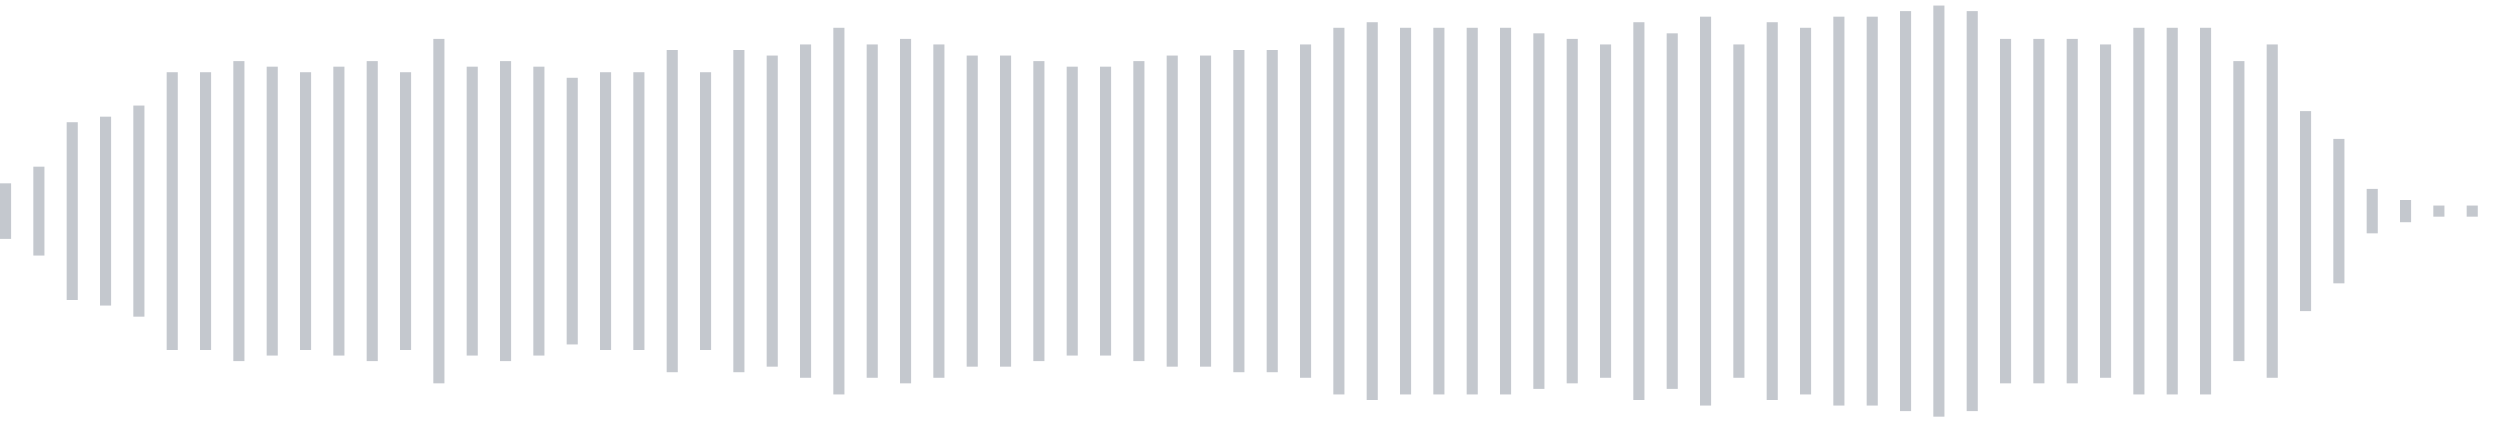 <svg xmlns="http://www.w3.org/2000/svg" xmlns:xlink="http://www.w3/org/1999/xlink" viewBox="0 0 225 38" preserveAspectRatio="none" width="100%" height="100%" fill="#C4C8CE"><g id="waveform-72d5aada-e735-49ce-b422-a25ce0b67bf7"><rect x="0" y="16.5" width="1" height="5"/><rect x="3" y="15.0" width="1" height="8"/><rect x="6" y="11.0" width="1" height="16"/><rect x="9" y="10.5" width="1" height="17"/><rect x="12" y="9.5" width="1" height="19"/><rect x="15" y="6.5" width="1" height="25"/><rect x="18" y="6.5" width="1" height="25"/><rect x="21" y="5.5" width="1" height="27"/><rect x="24" y="6.0" width="1" height="26"/><rect x="27" y="6.5" width="1" height="25"/><rect x="30" y="6.0" width="1" height="26"/><rect x="33" y="5.5" width="1" height="27"/><rect x="36" y="6.5" width="1" height="25"/><rect x="39" y="3.5" width="1" height="31"/><rect x="42" y="6.0" width="1" height="26"/><rect x="45" y="5.5" width="1" height="27"/><rect x="48" y="6.0" width="1" height="26"/><rect x="51" y="7.0" width="1" height="24"/><rect x="54" y="6.5" width="1" height="25"/><rect x="57" y="6.5" width="1" height="25"/><rect x="60" y="4.5" width="1" height="29"/><rect x="63" y="6.5" width="1" height="25"/><rect x="66" y="4.5" width="1" height="29"/><rect x="69" y="5.0" width="1" height="28"/><rect x="72" y="4.0" width="1" height="30"/><rect x="75" y="2.5" width="1" height="33"/><rect x="78" y="4.0" width="1" height="30"/><rect x="81" y="3.5" width="1" height="31"/><rect x="84" y="4.0" width="1" height="30"/><rect x="87" y="5.0" width="1" height="28"/><rect x="90" y="5.0" width="1" height="28"/><rect x="93" y="5.5" width="1" height="27"/><rect x="96" y="6.0" width="1" height="26"/><rect x="99" y="6.0" width="1" height="26"/><rect x="102" y="5.5" width="1" height="27"/><rect x="105" y="5.0" width="1" height="28"/><rect x="108" y="5.0" width="1" height="28"/><rect x="111" y="4.5" width="1" height="29"/><rect x="114" y="4.5" width="1" height="29"/><rect x="117" y="4.0" width="1" height="30"/><rect x="120" y="2.5" width="1" height="33"/><rect x="123" y="2.0" width="1" height="34"/><rect x="126" y="2.5" width="1" height="33"/><rect x="129" y="2.5" width="1" height="33"/><rect x="132" y="2.5" width="1" height="33"/><rect x="135" y="2.5" width="1" height="33"/><rect x="138" y="3.0" width="1" height="32"/><rect x="141" y="3.5" width="1" height="31"/><rect x="144" y="4.0" width="1" height="30"/><rect x="147" y="2.0" width="1" height="34"/><rect x="150" y="3.0" width="1" height="32"/><rect x="153" y="1.5" width="1" height="35"/><rect x="156" y="4.0" width="1" height="30"/><rect x="159" y="2.0" width="1" height="34"/><rect x="162" y="2.5" width="1" height="33"/><rect x="165" y="1.5" width="1" height="35"/><rect x="168" y="1.5" width="1" height="35"/><rect x="171" y="1.0" width="1" height="36"/><rect x="174" y="0.5" width="1" height="37"/><rect x="177" y="1.0" width="1" height="36"/><rect x="180" y="3.5" width="1" height="31"/><rect x="183" y="3.5" width="1" height="31"/><rect x="186" y="3.5" width="1" height="31"/><rect x="189" y="4.0" width="1" height="30"/><rect x="192" y="2.5" width="1" height="33"/><rect x="195" y="2.5" width="1" height="33"/><rect x="198" y="2.5" width="1" height="33"/><rect x="201" y="5.5" width="1" height="27"/><rect x="204" y="4.0" width="1" height="30"/><rect x="207" y="10.0" width="1" height="18"/><rect x="210" y="12.5" width="1" height="13"/><rect x="213" y="17.0" width="1" height="4"/><rect x="216" y="18.0" width="1" height="2"/><rect x="219" y="18.5" width="1" height="1"/><rect x="222" y="18.5" width="1" height="1"/></g></svg>

